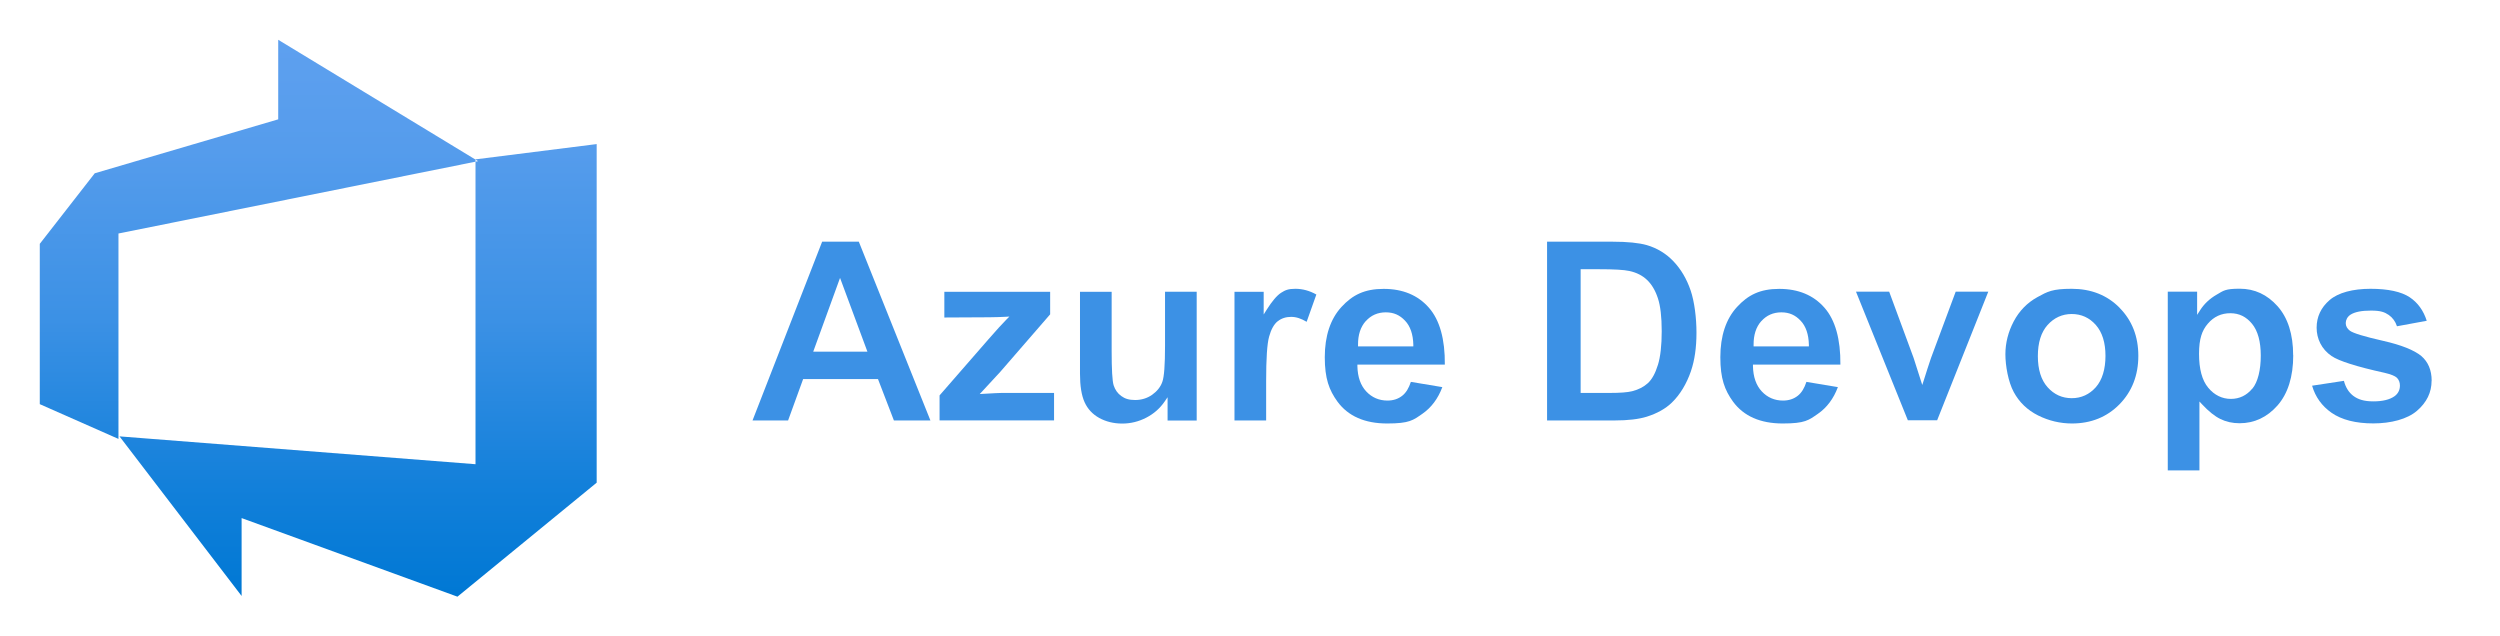 <?xml version="1.0" encoding="UTF-8"?>
<svg xmlns="http://www.w3.org/2000/svg" version="1.1" xmlns:xlink="http://www.w3.org/1999/xlink" viewBox="0 0 3142.4 800">
  <defs>
    <style>
      .cls-1 {
        fill: #3c91e5;
      }

      .cls-2 {
        fill: url(#linear-gradient);
      }
    </style>
    <linearGradient id="linear-gradient" x1="-100.8" y1="895.8" x2="-100.8" y2="909.8" gradientTransform="translate(5439 45539) scale(50 -50)" gradientUnits="userSpaceOnUse">
      <stop offset="0" stop-color="#0078d4"/>
      <stop offset=".2" stop-color="#1380da"/>
      <stop offset=".5" stop-color="#3c91e5"/>
      <stop offset=".8" stop-color="#559cec"/>
      <stop offset="1" stop-color="#5ea0ef"/>
    </linearGradient>
  </defs>
  <!-- Generator: Adobe Illustrator 28.7.0, SVG Export Plug-In . SVG Version: 1.2.0 Build 136)  -->
  <g>
    <g id="Layer_1">
      <path class="cls-2" d="M750,181.1v425.6l-175,143.3-271.3-98.8v97.9l-153.5-200.6,447.5,35V200.3l152.3-19.2ZM600.8,202.5L349.7,50v100l-230.6,67.8-69.1,88.7v201.5l98.9,43.7v-258.2l451.9-90.9h0Z"/>
      <g>
        <path class="cls-1" d="M1103.6,476.5l20,52h45.9l-90-224.7h-46.1l-87.5,224.7h44.7l18.9-52h94.2ZM1055.9,349.3l34.4,92.7h-68.1l33.7-92.7Z"/>
        <path class="cls-1" d="M1242.6,426.3l-61.6,70.7v31.4h143.9v-34.5h-65.9c-2.8,0-10.4.4-22.5,1.1l-5,.3,25.7-27.8,62.8-72.4v-28.3h-133v32.3l56.5-.3c8.2-.1,14.9-.3,20-.6l5.3-.3-3.7,3.7c-4.8,4.8-12.4,13.1-22.5,24.7Z"/>
        <path class="cls-1" d="M1504.2,528.4v-161.7h-39.8v67.9c0,24.2-1.1,39-3.4,45.4-2.3,6.5-6.7,11.9-12.9,16.3-6.2,4.3-13.4,6.5-21.3,6.5s-12.8-1.7-17.4-5c-4.6-3.3-7.8-7.9-9.6-13.5-1.7-5.5-2.5-19.7-2.5-43.4v-74.1h-39.8v102.9c0,15.3,1.9,27.3,5.8,35.9,3.8,8.4,9.9,15,18.3,19.7,8.5,4.7,18.3,7.1,29,7.1s20.7-2.5,30.2-7.4c9.5-4.9,17.2-11.7,23.1-20.3l3.7-5.4v29.3h36.7Z"/>
        <path class="cls-1" d="M1606.1,403.8c4.6-3.7,10.3-5.5,16.8-5.5s12.6,2.1,19.5,6.2l12.2-34.3c-8.5-4.8-17.4-7.2-26.4-7.2s-12.7,1.7-17.9,5c-5.3,3.4-11.4,10.6-18.2,21.4l-3.7,5.9v-28.5h-36.7v161.7h39.8v-49.2c0-28.6,1.2-47,3.7-56.1,2.5-9.2,6.2-15.7,10.8-19.4Z"/>
        <path class="cls-1" d="M1813,486.6l-39.6-6.6c-2.5,7.8-6.1,13.7-10.8,17.4-5,4-11.3,6.1-18.6,6.1-10.6,0-19.6-3.9-26.7-11.5-7.1-7.6-10.8-18.2-11.1-31.7v-2s109.9,0,109.9,0c.3-31.9-6.4-56-20-71.5-13.8-15.8-32.9-23.7-56.9-23.7s-39.1,7.6-53,22.7c-13.9,15.1-21,36.4-21,63.2s5.4,41.3,16,55.9c13.4,18.2,34.3,27.4,62.4,27.4s32.6-4.1,44.3-12.2c11.1-7.7,19.6-18.9,25-33.4ZM1716.7,403.7c6.6-7.4,15.1-11.1,25.2-11.1s17.6,3.5,24.2,10.5c6.6,6.9,10.1,17.1,10.4,30.3v2c0,0-69.5,0-69.5,0v-2c-.1-12.4,3.1-22.4,9.7-29.8Z"/>
        <path class="cls-1" d="M2125.5,466.3c4.6-13.4,6.9-29.5,6.9-48s-2.5-39.1-7.4-53.4c-4.9-14.3-12.1-26.5-21.4-36.3-9.3-9.8-20.6-16.7-33.6-20.5-9.8-2.8-24.2-4.3-43-4.3h-82.4v224.7h84.9c16.8,0,30.3-1.6,40.3-4.7,13.3-4.2,23.9-10.2,31.7-17.8,10.3-10,18.4-23.4,24-39.6ZM2083.9,458.7c-3.2,10.5-7.5,18.3-12.7,23-5.2,4.7-11.7,8-19.5,10-5.9,1.5-15.2,2.2-28.4,2.2h-36.5v-155.5h22.8c19.1,0,31.7.7,38.4,2.2,8.9,1.9,16.5,5.7,22.3,11.3,5.8,5.5,10.4,13.2,13.6,23,3.2,9.6,4.8,23.5,4.8,41.4s-1.6,32.1-4.8,42.5Z"/>
        <path class="cls-1" d="M2310.2,486.6l-39.6-6.6c-2.5,7.8-6.1,13.7-10.8,17.4-5,4-11.3,6.1-18.6,6.1-10.6,0-19.6-3.9-26.7-11.5-7.1-7.6-10.8-18.2-11.1-31.7v-2s109.9,0,109.9,0c.3-31.9-6.4-56-20-71.5-13.8-15.8-32.9-23.7-56.9-23.7s-39.1,7.6-53,22.7c-13.9,15.1-21,36.4-21,63.2s5.4,41.3,16,55.9c13.4,18.2,34.3,27.4,62.4,27.4s32.6-4.1,44.3-12.2c11.1-7.7,19.6-18.9,25-33.4ZM2213.9,403.7c6.6-7.4,15.1-11.1,25.2-11.1s17.6,3.5,24.2,10.5c6.6,6.9,10.1,17.1,10.4,30.3v2c0,0-69.5,0-69.5,0v-2c-.1-12.4,3.1-22.4,9.7-29.8Z"/>
        <path class="cls-1" d="M2458.2,366.7l-31,83.3c-1.6,4.6-3.2,9.3-4.6,13.9-.6,2.3-2.1,6.9-4.5,14.2l-1.9,5.8-10.9-34.1-30.7-83.2h-41.7l65.2,161.7h36.8l64.3-161.7h-40.8Z"/>
        <path class="cls-1" d="M2664.2,386.8c-15.6-15.8-35.8-23.8-60.2-23.8s-30.3,3.5-43.1,10.5c-12.7,7-22.7,17.2-29.7,30.4-7,13.3-10.5,27.2-10.5,41.4s3.5,34.6,10.5,47.5c6.9,12.8,17.2,22.7,30.6,29.4,13.4,6.7,27.8,10.1,42.6,10.1,23.9,0,44-8.1,59.7-24.1,15.7-16,23.7-36.5,23.7-60.9s-7.9-44.5-23.5-60.3ZM2634.4,486.7c-8.1,9.1-18.3,13.8-30.3,13.8s-22.2-4.6-30.4-13.8c-8.1-9.1-12.2-22.2-12.2-39.1s4.1-30,12.2-39.1c8.2-9.1,18.4-13.8,30.4-13.8s22.2,4.6,30.3,13.8c8,9.1,12.1,22.1,12.1,38.8s-4.1,30.3-12.1,39.4Z"/>
        <path class="cls-1" d="M2882.4,446.6c0-26.3-6.6-47.1-19.6-61.7-13-14.6-28.9-22-47.5-22s-20.4,2.5-29.1,7.5c-8.7,5-15.7,11.6-20.8,19.6l-3.7,5.8v-29.2h-36.9v224.7h39.8v-86.6l3.5,3.7c8,8.6,15.7,14.8,22.9,18.3,7.1,3.5,15.2,5.3,24,5.3,18.6,0,34.6-7.5,47.7-22.3,13.1-14.9,19.8-36.2,19.8-63.2ZM2831.1,488.4c-7.1,8.6-16.2,13-27,13s-20.8-4.7-28.5-14.1c-7.7-9.2-11.5-23.5-11.5-42.5s3.7-29.4,11.1-38c7.4-8.7,16.9-13.1,28.2-13.1s20.1,4.5,27.4,13.4c7.2,8.8,10.9,22.2,10.9,40s-3.6,33-10.6,41.5Z"/>
        <path class="cls-1" d="M3056.5,478.6c0-13.3-4.4-23.7-13-31.1-9-7.4-25.1-13.9-48.1-19.1-23.8-5.4-37.5-9.6-41.7-12.7-3.4-2.6-5.2-5.8-5.2-9.6s2-7.9,5.9-10.5c5.4-3.5,13.9-5.2,25.9-5.2s17,1.9,22.3,5.5c4.8,3.4,8.3,8.1,10.3,14.2l37.4-6.9c-4.1-12.9-11.3-22.8-21.3-29.5-10.6-7.1-27.3-10.7-49.4-10.7s-40.5,4.8-51.4,14.2c-10.8,9.3-16.3,21-16.3,34.7s6.1,27,18.8,35.6c9.2,6.3,31.6,13.4,66.6,21.1,8,1.9,13.1,3.9,15.6,6.3,2.5,2.6,3.7,5.9,3.7,9.7,0,5.5-2.2,10-6.6,13.3-6.1,4.4-15.1,6.6-26.8,6.6s-19.2-2.4-25.3-7c-5.7-4.4-9.6-10.7-11.7-18.8l-40,6.1c4.1,14.2,12.4,25.6,24.4,34,12.8,8.9,30.4,13.4,52.5,13.4s42.8-5.3,55-15.9c12.2-10.5,18.3-23.1,18.3-37.6Z"/>
      </g>
    </g>
  </g>
</svg>